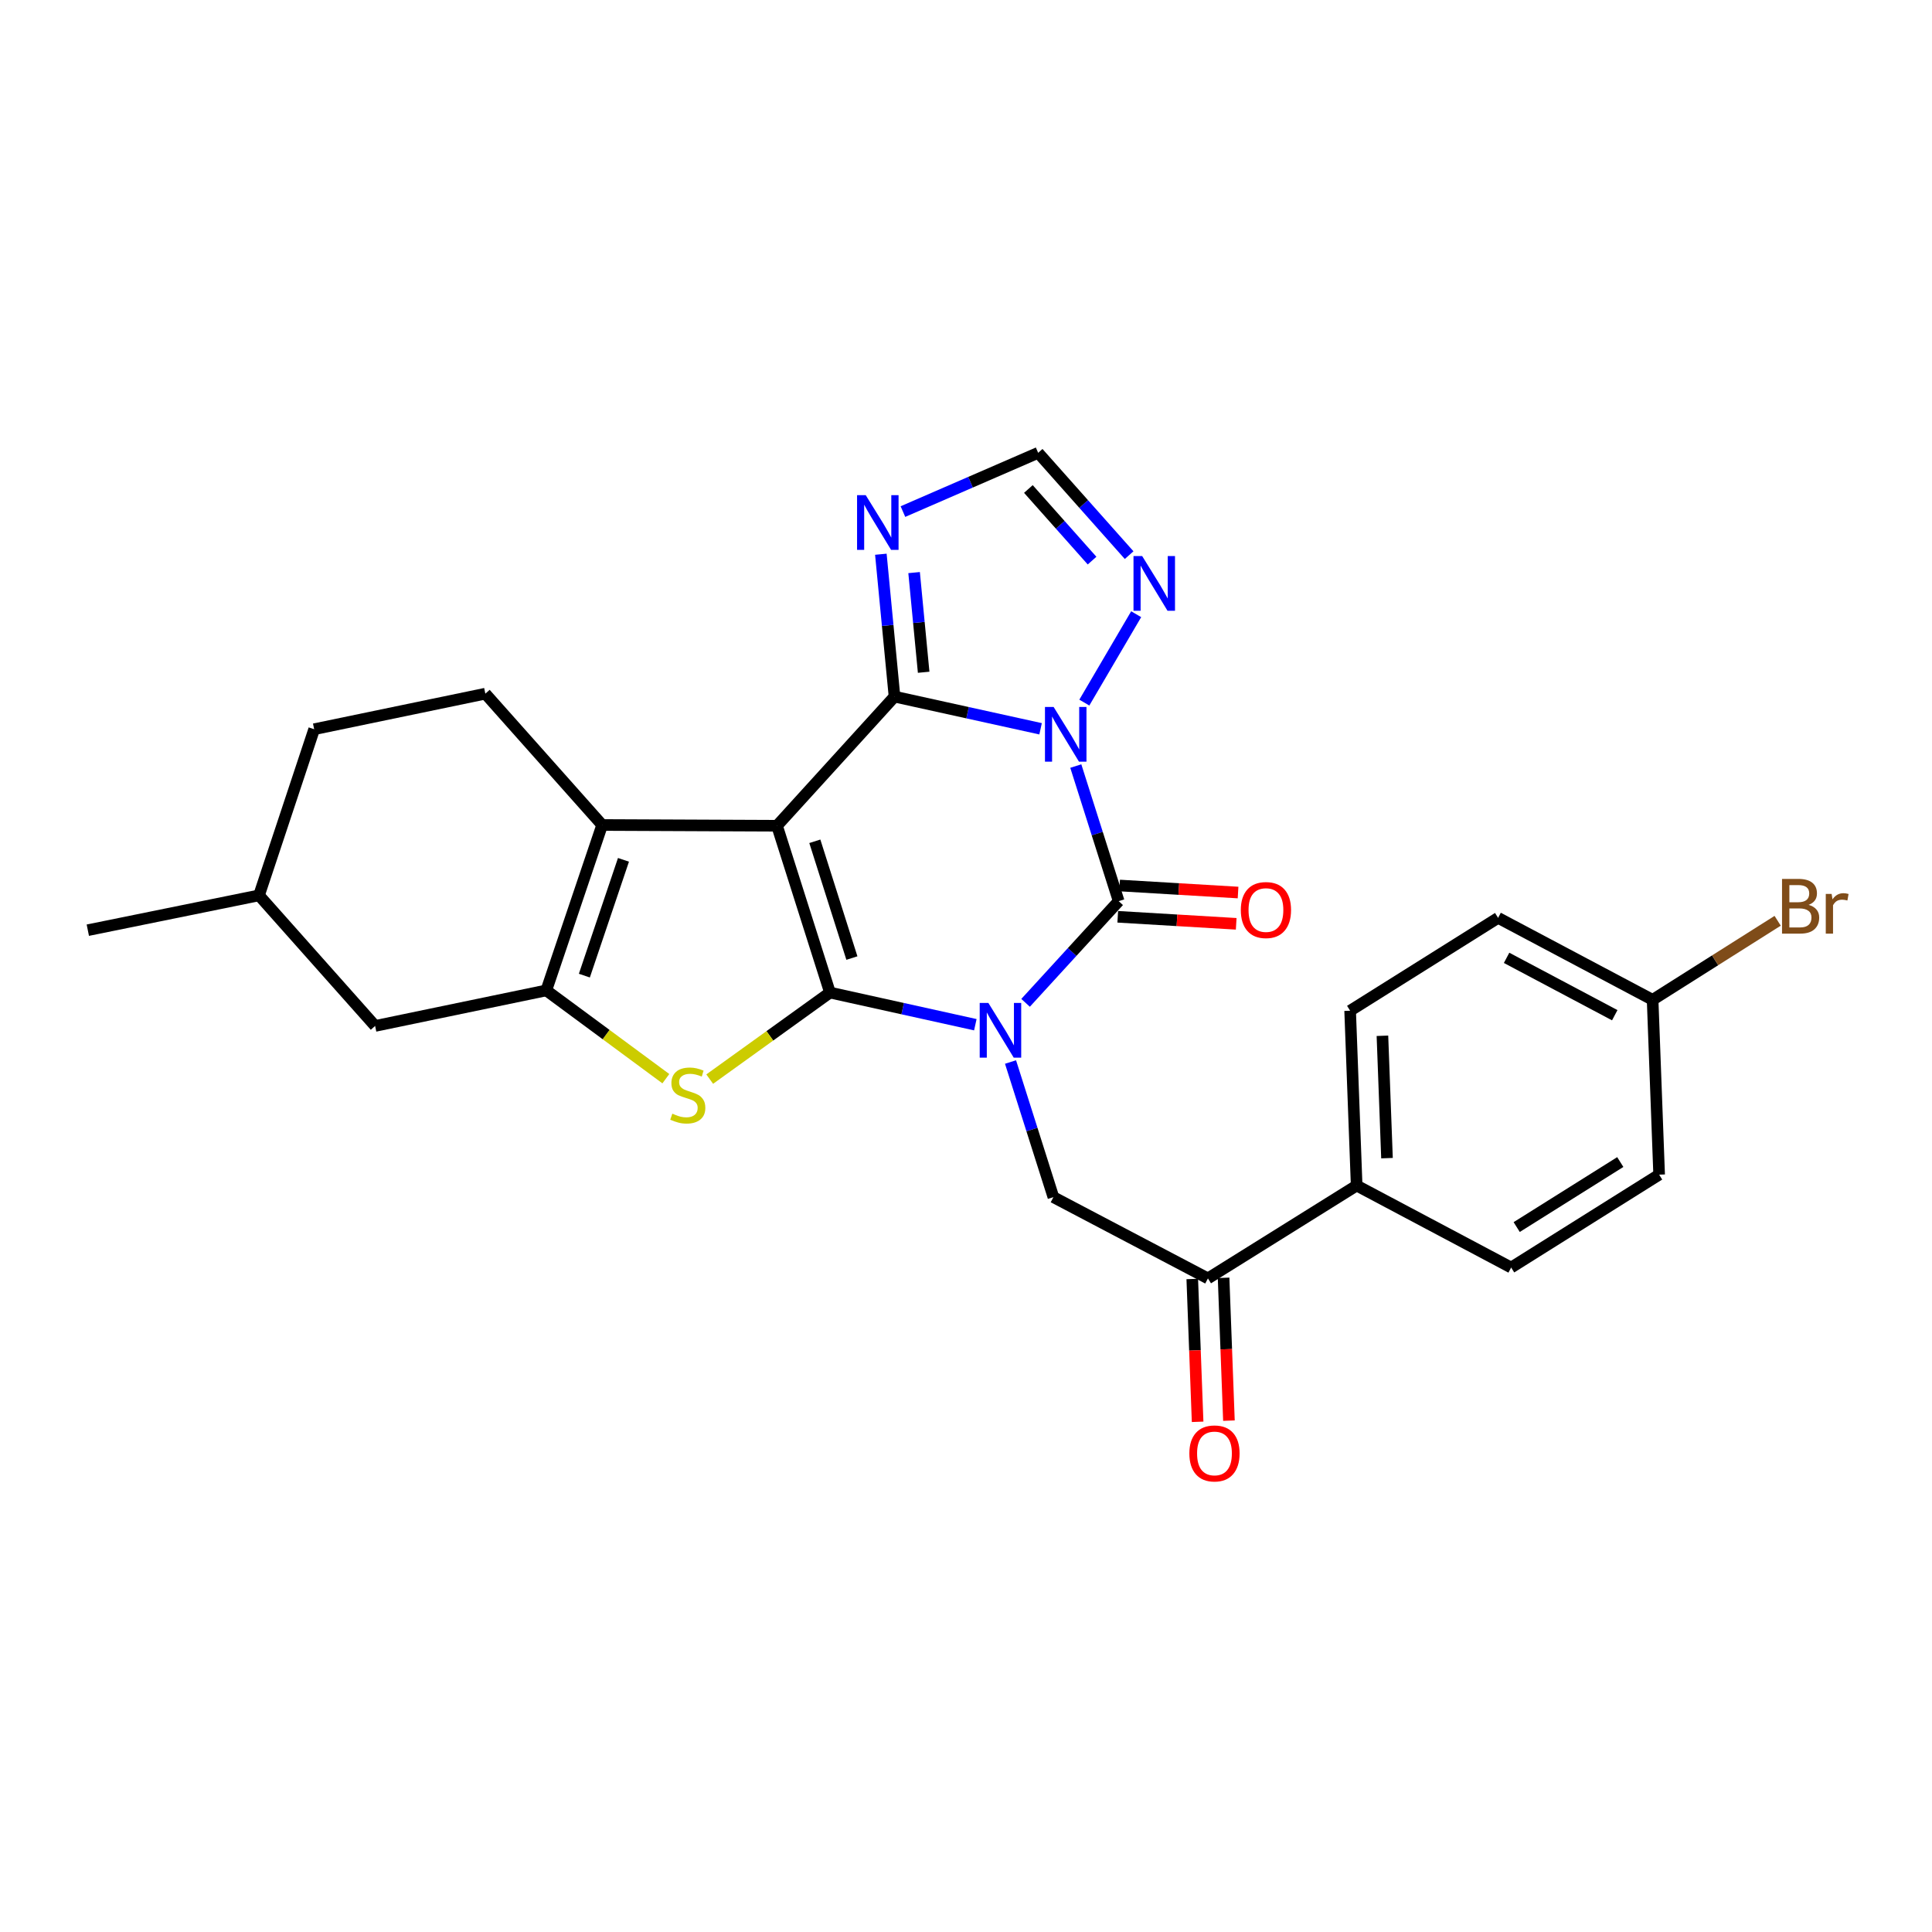 <?xml version='1.0' encoding='iso-8859-1'?>
<svg version='1.1' baseProfile='full'
              xmlns='http://www.w3.org/2000/svg'
                      xmlns:rdkit='http://www.rdkit.org/xml'
                      xmlns:xlink='http://www.w3.org/1999/xlink'
                  xml:space='preserve'
width='1000px' height='1000px' viewBox='0 0 1000 1000'>
<!-- END OF HEADER -->
<rect style='opacity:1.0;fill:#FFFFFF;stroke:none' width='1000' height='1000' x='0' y='0'> </rect>
<path class='bond-0' d='M 504.832,530.394 L 467.212,522.072' style='fill:none;fill-rule:evenodd;stroke:#0000FF;stroke-width:6px;stroke-linecap:butt;stroke-linejoin:miter;stroke-opacity:1' />
<path class='bond-0' d='M 467.212,522.072 L 429.592,513.751' style='fill:none;fill-rule:evenodd;stroke:#000000;stroke-width:6px;stroke-linecap:butt;stroke-linejoin:miter;stroke-opacity:1' />
<path class='bond-4' d='M 530.837,519.065 L 554.933,492.749' style='fill:none;fill-rule:evenodd;stroke:#0000FF;stroke-width:6px;stroke-linecap:butt;stroke-linejoin:miter;stroke-opacity:1' />
<path class='bond-4' d='M 554.933,492.749 L 579.028,466.432' style='fill:none;fill-rule:evenodd;stroke:#000000;stroke-width:6px;stroke-linecap:butt;stroke-linejoin:miter;stroke-opacity:1' />
<path class='bond-10' d='M 523.045,549.695 L 534.145,584.669' style='fill:none;fill-rule:evenodd;stroke:#0000FF;stroke-width:6px;stroke-linecap:butt;stroke-linejoin:miter;stroke-opacity:1' />
<path class='bond-10' d='M 534.145,584.669 L 545.244,619.644' style='fill:none;fill-rule:evenodd;stroke:#000000;stroke-width:6px;stroke-linecap:butt;stroke-linejoin:miter;stroke-opacity:1' />
<path class='bond-1' d='M 429.592,513.751 L 402.18,427.404' style='fill:none;fill-rule:evenodd;stroke:#000000;stroke-width:6px;stroke-linecap:butt;stroke-linejoin:miter;stroke-opacity:1' />
<path class='bond-1' d='M 440.94,495.891 L 421.752,435.448' style='fill:none;fill-rule:evenodd;stroke:#000000;stroke-width:6px;stroke-linecap:butt;stroke-linejoin:miter;stroke-opacity:1' />
<path class='bond-5' d='M 429.592,513.751 L 398.468,536.148' style='fill:none;fill-rule:evenodd;stroke:#000000;stroke-width:6px;stroke-linecap:butt;stroke-linejoin:miter;stroke-opacity:1' />
<path class='bond-5' d='M 398.468,536.148 L 367.343,558.546' style='fill:none;fill-rule:evenodd;stroke:#CCCC00;stroke-width:6px;stroke-linecap:butt;stroke-linejoin:miter;stroke-opacity:1' />
<path class='bond-6' d='M 402.18,427.404 L 311.678,427.016' style='fill:none;fill-rule:evenodd;stroke:#000000;stroke-width:6px;stroke-linecap:butt;stroke-linejoin:miter;stroke-opacity:1' />
<path class='bond-27' d='M 402.18,427.404 L 462.997,360.566' style='fill:none;fill-rule:evenodd;stroke:#000000;stroke-width:6px;stroke-linecap:butt;stroke-linejoin:miter;stroke-opacity:1' />
<path class='bond-2' d='M 556.83,396.51 L 567.929,431.471' style='fill:none;fill-rule:evenodd;stroke:#0000FF;stroke-width:6px;stroke-linecap:butt;stroke-linejoin:miter;stroke-opacity:1' />
<path class='bond-2' d='M 567.929,431.471 L 579.028,466.432' style='fill:none;fill-rule:evenodd;stroke:#000000;stroke-width:6px;stroke-linecap:butt;stroke-linejoin:miter;stroke-opacity:1' />
<path class='bond-3' d='M 538.607,377.22 L 500.802,368.893' style='fill:none;fill-rule:evenodd;stroke:#0000FF;stroke-width:6px;stroke-linecap:butt;stroke-linejoin:miter;stroke-opacity:1' />
<path class='bond-3' d='M 500.802,368.893 L 462.997,360.566' style='fill:none;fill-rule:evenodd;stroke:#000000;stroke-width:6px;stroke-linecap:butt;stroke-linejoin:miter;stroke-opacity:1' />
<path class='bond-9' d='M 561.249,363.661 L 588.084,317.913' style='fill:none;fill-rule:evenodd;stroke:#0000FF;stroke-width:6px;stroke-linecap:butt;stroke-linejoin:miter;stroke-opacity:1' />
<path class='bond-8' d='M 462.997,360.566 L 459.464,323.716' style='fill:none;fill-rule:evenodd;stroke:#000000;stroke-width:6px;stroke-linecap:butt;stroke-linejoin:miter;stroke-opacity:1' />
<path class='bond-8' d='M 459.464,323.716 L 455.93,286.867' style='fill:none;fill-rule:evenodd;stroke:#0000FF;stroke-width:6px;stroke-linecap:butt;stroke-linejoin:miter;stroke-opacity:1' />
<path class='bond-8' d='M 478.084,347.963 L 475.61,322.168' style='fill:none;fill-rule:evenodd;stroke:#000000;stroke-width:6px;stroke-linecap:butt;stroke-linejoin:miter;stroke-opacity:1' />
<path class='bond-8' d='M 475.61,322.168 L 473.137,296.373' style='fill:none;fill-rule:evenodd;stroke:#0000FF;stroke-width:6px;stroke-linecap:butt;stroke-linejoin:miter;stroke-opacity:1' />
<path class='bond-14' d='M 578.548,474.528 L 609.202,476.347' style='fill:none;fill-rule:evenodd;stroke:#000000;stroke-width:6px;stroke-linecap:butt;stroke-linejoin:miter;stroke-opacity:1' />
<path class='bond-14' d='M 609.202,476.347 L 639.857,478.167' style='fill:none;fill-rule:evenodd;stroke:#FF0000;stroke-width:6px;stroke-linecap:butt;stroke-linejoin:miter;stroke-opacity:1' />
<path class='bond-14' d='M 579.509,458.336 L 610.163,460.155' style='fill:none;fill-rule:evenodd;stroke:#000000;stroke-width:6px;stroke-linecap:butt;stroke-linejoin:miter;stroke-opacity:1' />
<path class='bond-14' d='M 610.163,460.155 L 640.818,461.975' style='fill:none;fill-rule:evenodd;stroke:#FF0000;stroke-width:6px;stroke-linecap:butt;stroke-linejoin:miter;stroke-opacity:1' />
<path class='bond-7' d='M 344.64,558.326 L 313.7,535.479' style='fill:none;fill-rule:evenodd;stroke:#CCCC00;stroke-width:6px;stroke-linecap:butt;stroke-linejoin:miter;stroke-opacity:1' />
<path class='bond-7' d='M 313.7,535.479 L 282.761,512.633' style='fill:none;fill-rule:evenodd;stroke:#000000;stroke-width:6px;stroke-linecap:butt;stroke-linejoin:miter;stroke-opacity:1' />
<path class='bond-13' d='M 311.678,427.016 L 251.212,359.043' style='fill:none;fill-rule:evenodd;stroke:#000000;stroke-width:6px;stroke-linecap:butt;stroke-linejoin:miter;stroke-opacity:1' />
<path class='bond-28' d='M 311.678,427.016 L 282.761,512.633' style='fill:none;fill-rule:evenodd;stroke:#000000;stroke-width:6px;stroke-linecap:butt;stroke-linejoin:miter;stroke-opacity:1' />
<path class='bond-28' d='M 322.708,445.049 L 302.466,504.981' style='fill:none;fill-rule:evenodd;stroke:#000000;stroke-width:6px;stroke-linecap:butt;stroke-linejoin:miter;stroke-opacity:1' />
<path class='bond-15' d='M 282.761,512.633 L 194.161,531.026' style='fill:none;fill-rule:evenodd;stroke:#000000;stroke-width:6px;stroke-linecap:butt;stroke-linejoin:miter;stroke-opacity:1' />
<path class='bond-29' d='M 467.358,264.793 L 502.354,249.586' style='fill:none;fill-rule:evenodd;stroke:#0000FF;stroke-width:6px;stroke-linecap:butt;stroke-linejoin:miter;stroke-opacity:1' />
<path class='bond-29' d='M 502.354,249.586 L 537.35,234.38' style='fill:none;fill-rule:evenodd;stroke:#000000;stroke-width:6px;stroke-linecap:butt;stroke-linejoin:miter;stroke-opacity:1' />
<path class='bond-11' d='M 584.438,287.342 L 560.894,260.861' style='fill:none;fill-rule:evenodd;stroke:#0000FF;stroke-width:6px;stroke-linecap:butt;stroke-linejoin:miter;stroke-opacity:1' />
<path class='bond-11' d='M 560.894,260.861 L 537.35,234.38' style='fill:none;fill-rule:evenodd;stroke:#000000;stroke-width:6px;stroke-linecap:butt;stroke-linejoin:miter;stroke-opacity:1' />
<path class='bond-11' d='M 565.252,290.175 L 548.772,271.638' style='fill:none;fill-rule:evenodd;stroke:#0000FF;stroke-width:6px;stroke-linecap:butt;stroke-linejoin:miter;stroke-opacity:1' />
<path class='bond-11' d='M 548.772,271.638 L 532.291,253.101' style='fill:none;fill-rule:evenodd;stroke:#000000;stroke-width:6px;stroke-linecap:butt;stroke-linejoin:miter;stroke-opacity:1' />
<path class='bond-12' d='M 545.244,619.644 L 625.221,661.7' style='fill:none;fill-rule:evenodd;stroke:#000000;stroke-width:6px;stroke-linecap:butt;stroke-linejoin:miter;stroke-opacity:1' />
<path class='bond-16' d='M 625.221,661.7 L 702.205,613.633' style='fill:none;fill-rule:evenodd;stroke:#000000;stroke-width:6px;stroke-linecap:butt;stroke-linejoin:miter;stroke-opacity:1' />
<path class='bond-17' d='M 617.116,662.003 L 618.5,698.966' style='fill:none;fill-rule:evenodd;stroke:#000000;stroke-width:6px;stroke-linecap:butt;stroke-linejoin:miter;stroke-opacity:1' />
<path class='bond-17' d='M 618.5,698.966 L 619.883,735.929' style='fill:none;fill-rule:evenodd;stroke:#FF0000;stroke-width:6px;stroke-linecap:butt;stroke-linejoin:miter;stroke-opacity:1' />
<path class='bond-17' d='M 633.325,661.396 L 634.709,698.359' style='fill:none;fill-rule:evenodd;stroke:#000000;stroke-width:6px;stroke-linecap:butt;stroke-linejoin:miter;stroke-opacity:1' />
<path class='bond-17' d='M 634.709,698.359 L 636.093,735.323' style='fill:none;fill-rule:evenodd;stroke:#FF0000;stroke-width:6px;stroke-linecap:butt;stroke-linejoin:miter;stroke-opacity:1' />
<path class='bond-20' d='M 251.212,359.043 L 162.612,377.444' style='fill:none;fill-rule:evenodd;stroke:#000000;stroke-width:6px;stroke-linecap:butt;stroke-linejoin:miter;stroke-opacity:1' />
<path class='bond-24' d='M 194.161,531.026 L 134.064,463.44' style='fill:none;fill-rule:evenodd;stroke:#000000;stroke-width:6px;stroke-linecap:butt;stroke-linejoin:miter;stroke-opacity:1' />
<path class='bond-18' d='M 702.205,613.633 L 698.826,523.15' style='fill:none;fill-rule:evenodd;stroke:#000000;stroke-width:6px;stroke-linecap:butt;stroke-linejoin:miter;stroke-opacity:1' />
<path class='bond-18' d='M 717.907,599.455 L 715.542,536.117' style='fill:none;fill-rule:evenodd;stroke:#000000;stroke-width:6px;stroke-linecap:butt;stroke-linejoin:miter;stroke-opacity:1' />
<path class='bond-19' d='M 702.205,613.633 L 782.172,656.077' style='fill:none;fill-rule:evenodd;stroke:#000000;stroke-width:6px;stroke-linecap:butt;stroke-linejoin:miter;stroke-opacity:1' />
<path class='bond-22' d='M 698.826,523.15 L 775.413,475.083' style='fill:none;fill-rule:evenodd;stroke:#000000;stroke-width:6px;stroke-linecap:butt;stroke-linejoin:miter;stroke-opacity:1' />
<path class='bond-23' d='M 782.172,656.077 L 858.769,608.001' style='fill:none;fill-rule:evenodd;stroke:#000000;stroke-width:6px;stroke-linecap:butt;stroke-linejoin:miter;stroke-opacity:1' />
<path class='bond-23' d='M 785.038,635.127 L 838.656,601.474' style='fill:none;fill-rule:evenodd;stroke:#000000;stroke-width:6px;stroke-linecap:butt;stroke-linejoin:miter;stroke-opacity:1' />
<path class='bond-31' d='M 162.612,377.444 L 134.064,463.44' style='fill:none;fill-rule:evenodd;stroke:#000000;stroke-width:6px;stroke-linecap:butt;stroke-linejoin:miter;stroke-opacity:1' />
<path class='bond-21' d='M 855.39,517.509 L 858.769,608.001' style='fill:none;fill-rule:evenodd;stroke:#000000;stroke-width:6px;stroke-linecap:butt;stroke-linejoin:miter;stroke-opacity:1' />
<path class='bond-25' d='M 855.39,517.509 L 887.75,497.052' style='fill:none;fill-rule:evenodd;stroke:#000000;stroke-width:6px;stroke-linecap:butt;stroke-linejoin:miter;stroke-opacity:1' />
<path class='bond-25' d='M 887.75,497.052 L 920.11,476.595' style='fill:none;fill-rule:evenodd;stroke:#7F4C19;stroke-width:6px;stroke-linecap:butt;stroke-linejoin:miter;stroke-opacity:1' />
<path class='bond-30' d='M 855.39,517.509 L 775.413,475.083' style='fill:none;fill-rule:evenodd;stroke:#000000;stroke-width:6px;stroke-linecap:butt;stroke-linejoin:miter;stroke-opacity:1' />
<path class='bond-30' d='M 835.792,525.474 L 779.809,495.776' style='fill:none;fill-rule:evenodd;stroke:#000000;stroke-width:6px;stroke-linecap:butt;stroke-linejoin:miter;stroke-opacity:1' />
<path class='bond-26' d='M 134.064,463.44 L 45.455,481.463' style='fill:none;fill-rule:evenodd;stroke:#000000;stroke-width:6px;stroke-linecap:butt;stroke-linejoin:miter;stroke-opacity:1' />
<path  class='atom-0' d='M 511.572 519.109
L 520.852 534.109
Q 521.772 535.589, 523.252 538.269
Q 524.732 540.949, 524.812 541.109
L 524.812 519.109
L 528.572 519.109
L 528.572 547.429
L 524.692 547.429
L 514.732 531.029
Q 513.572 529.109, 512.332 526.909
Q 511.132 524.709, 510.772 524.029
L 510.772 547.429
L 507.092 547.429
L 507.092 519.109
L 511.572 519.109
' fill='#0000FF'/>
<path  class='atom-3' d='M 545.355 365.925
L 554.635 380.925
Q 555.555 382.405, 557.035 385.085
Q 558.515 387.765, 558.595 387.925
L 558.595 365.925
L 562.355 365.925
L 562.355 394.245
L 558.475 394.245
L 548.515 377.845
Q 547.355 375.925, 546.115 373.725
Q 544.915 371.525, 544.555 370.845
L 544.555 394.245
L 540.875 394.245
L 540.875 365.925
L 545.355 365.925
' fill='#0000FF'/>
<path  class='atom-6' d='M 347.996 576.431
Q 348.316 576.551, 349.636 577.111
Q 350.956 577.671, 352.396 578.031
Q 353.876 578.351, 355.316 578.351
Q 357.996 578.351, 359.556 577.071
Q 361.116 575.751, 361.116 573.471
Q 361.116 571.911, 360.316 570.951
Q 359.556 569.991, 358.356 569.471
Q 357.156 568.951, 355.156 568.351
Q 352.636 567.591, 351.116 566.871
Q 349.636 566.151, 348.556 564.631
Q 347.516 563.111, 347.516 560.551
Q 347.516 556.991, 349.916 554.791
Q 352.356 552.591, 357.156 552.591
Q 360.436 552.591, 364.156 554.151
L 363.236 557.231
Q 359.836 555.831, 357.276 555.831
Q 354.516 555.831, 352.996 556.991
Q 351.476 558.111, 351.516 560.071
Q 351.516 561.591, 352.276 562.511
Q 353.076 563.431, 354.196 563.951
Q 355.356 564.471, 357.276 565.071
Q 359.836 565.871, 361.356 566.671
Q 362.876 567.471, 363.956 569.111
Q 365.076 570.711, 365.076 573.471
Q 365.076 577.391, 362.436 579.511
Q 359.836 581.591, 355.476 581.591
Q 352.956 581.591, 351.036 581.031
Q 349.156 580.511, 346.916 579.591
L 347.996 576.431
' fill='#CCCC00'/>
<path  class='atom-9' d='M 448.096 256.283
L 457.376 271.283
Q 458.296 272.763, 459.776 275.443
Q 461.256 278.123, 461.336 278.283
L 461.336 256.283
L 465.096 256.283
L 465.096 284.603
L 461.216 284.603
L 451.256 268.203
Q 450.096 266.283, 448.856 264.083
Q 447.656 261.883, 447.296 261.203
L 447.296 284.603
L 443.616 284.603
L 443.616 256.283
L 448.096 256.283
' fill='#0000FF'/>
<path  class='atom-10' d='M 591.178 287.805
L 600.458 302.805
Q 601.378 304.285, 602.858 306.965
Q 604.338 309.645, 604.418 309.805
L 604.418 287.805
L 608.178 287.805
L 608.178 316.125
L 604.298 316.125
L 594.338 299.725
Q 593.178 297.805, 591.938 295.605
Q 590.738 293.405, 590.378 292.725
L 590.378 316.125
L 586.698 316.125
L 586.698 287.805
L 591.178 287.805
' fill='#0000FF'/>
<path  class='atom-15' d='M 642.246 471.036
Q 642.246 464.236, 645.606 460.436
Q 648.966 456.636, 655.246 456.636
Q 661.526 456.636, 664.886 460.436
Q 668.246 464.236, 668.246 471.036
Q 668.246 477.916, 664.846 481.836
Q 661.446 485.716, 655.246 485.716
Q 649.006 485.716, 645.606 481.836
Q 642.246 477.956, 642.246 471.036
M 655.246 482.516
Q 659.566 482.516, 661.886 479.636
Q 664.246 476.716, 664.246 471.036
Q 664.246 465.476, 661.886 462.676
Q 659.566 459.836, 655.246 459.836
Q 650.926 459.836, 648.566 462.636
Q 646.246 465.436, 646.246 471.036
Q 646.246 476.756, 648.566 479.636
Q 650.926 482.516, 655.246 482.516
' fill='#FF0000'/>
<path  class='atom-18' d='M 615.609 752.29
Q 615.609 745.49, 618.969 741.69
Q 622.329 737.89, 628.609 737.89
Q 634.889 737.89, 638.249 741.69
Q 641.609 745.49, 641.609 752.29
Q 641.609 759.17, 638.209 763.09
Q 634.809 766.97, 628.609 766.97
Q 622.369 766.97, 618.969 763.09
Q 615.609 759.21, 615.609 752.29
M 628.609 763.77
Q 632.929 763.77, 635.249 760.89
Q 637.609 757.97, 637.609 752.29
Q 637.609 746.73, 635.249 743.93
Q 632.929 741.09, 628.609 741.09
Q 624.289 741.09, 621.929 743.89
Q 619.609 746.69, 619.609 752.29
Q 619.609 758.01, 621.929 760.89
Q 624.289 763.77, 628.609 763.77
' fill='#FF0000'/>
<path  class='atom-26' d='M 936.135 468.361
Q 938.855 469.121, 940.215 470.801
Q 941.615 472.441, 941.615 474.881
Q 941.615 478.801, 939.095 481.041
Q 936.615 483.241, 931.895 483.241
L 922.375 483.241
L 922.375 454.921
L 930.735 454.921
Q 935.575 454.921, 938.015 456.881
Q 940.455 458.841, 940.455 462.441
Q 940.455 466.721, 936.135 468.361
M 926.175 458.121
L 926.175 467.001
L 930.735 467.001
Q 933.535 467.001, 934.975 465.881
Q 936.455 464.721, 936.455 462.441
Q 936.455 458.121, 930.735 458.121
L 926.175 458.121
M 931.895 480.041
Q 934.655 480.041, 936.135 478.721
Q 937.615 477.401, 937.615 474.881
Q 937.615 472.561, 935.975 471.401
Q 934.375 470.201, 931.295 470.201
L 926.175 470.201
L 926.175 480.041
L 931.895 480.041
' fill='#7F4C19'/>
<path  class='atom-26' d='M 948.055 462.681
L 948.495 465.521
Q 950.655 462.321, 954.175 462.321
Q 955.295 462.321, 956.815 462.721
L 956.215 466.081
Q 954.495 465.681, 953.535 465.681
Q 951.855 465.681, 950.735 466.361
Q 949.655 467.001, 948.775 468.561
L 948.775 483.241
L 945.015 483.241
L 945.015 462.681
L 948.055 462.681
' fill='#7F4C19'/>
</svg>
